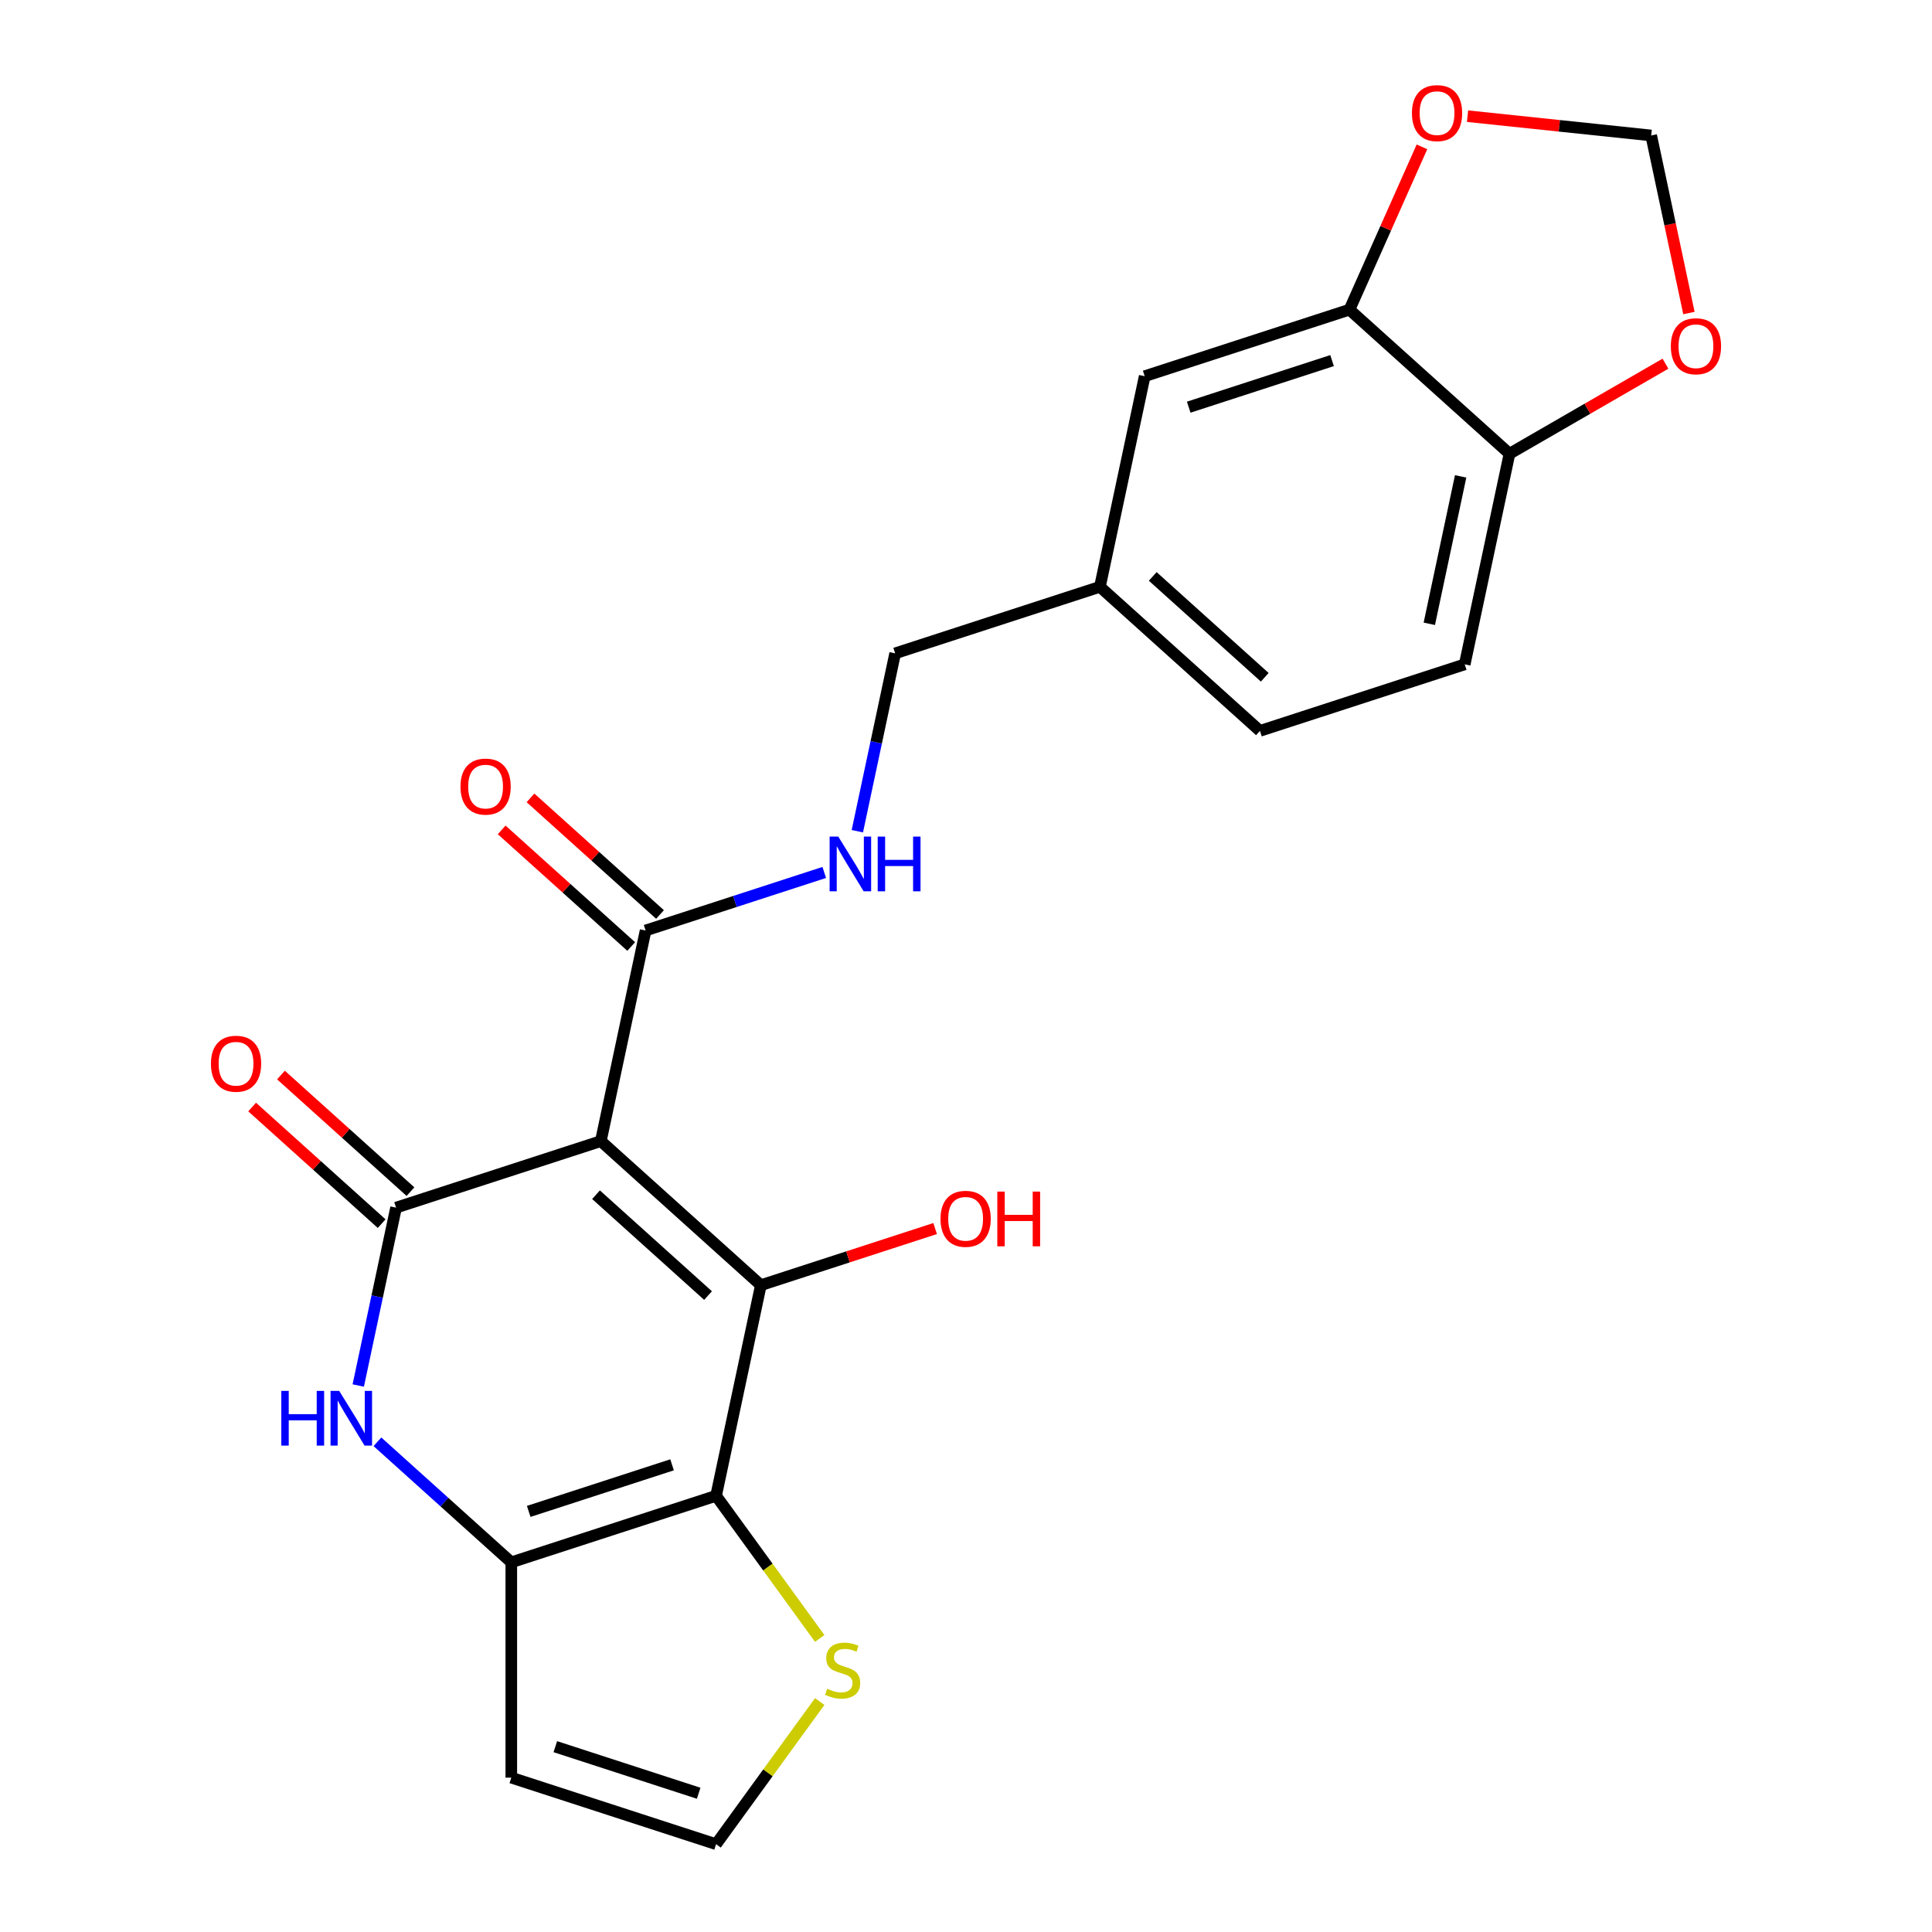 <?xml version='1.0' encoding='iso-8859-1'?>
<svg version='1.1' baseProfile='full'
              xmlns='http://www.w3.org/2000/svg'
                      xmlns:rdkit='http://www.rdkit.org/xml'
                      xmlns:xlink='http://www.w3.org/1999/xlink'
                  xml:space='preserve'
width='1000px' height='1000px' viewBox='0 0 1000 1000'>
<!-- END OF HEADER -->
<rect style='opacity:1.0;fill:#FFFFFF;stroke:none' width='1000' height='1000' x='0' y='0'> </rect>
<path class='bond-0' d='M 310.992,590.635 L 393.814,665.208' style='fill:none;fill-rule:evenodd;stroke:#000000;stroke-width:6px;stroke-linecap:butt;stroke-linejoin:miter;stroke-opacity:1' />
<path class='bond-0' d='M 308.501,618.385 L 366.476,670.586' style='fill:none;fill-rule:evenodd;stroke:#000000;stroke-width:6px;stroke-linecap:butt;stroke-linejoin:miter;stroke-opacity:1' />
<path class='bond-1' d='M 310.992,590.635 L 205,625.074' style='fill:none;fill-rule:evenodd;stroke:#000000;stroke-width:6px;stroke-linecap:butt;stroke-linejoin:miter;stroke-opacity:1' />
<path class='bond-5' d='M 310.992,590.635 L 334.164,481.623' style='fill:none;fill-rule:evenodd;stroke:#000000;stroke-width:6px;stroke-linecap:butt;stroke-linejoin:miter;stroke-opacity:1' />
<path class='bond-2' d='M 393.814,665.208 L 370.643,774.22' style='fill:none;fill-rule:evenodd;stroke:#000000;stroke-width:6px;stroke-linecap:butt;stroke-linejoin:miter;stroke-opacity:1' />
<path class='bond-18' d='M 393.814,665.208 L 438.917,650.553' style='fill:none;fill-rule:evenodd;stroke:#000000;stroke-width:6px;stroke-linecap:butt;stroke-linejoin:miter;stroke-opacity:1' />
<path class='bond-18' d='M 438.917,650.553 L 484.02,635.898' style='fill:none;fill-rule:evenodd;stroke:#FF0000;stroke-width:6px;stroke-linecap:butt;stroke-linejoin:miter;stroke-opacity:1' />
<path class='bond-4' d='M 205,625.074 L 195.215,671.107' style='fill:none;fill-rule:evenodd;stroke:#000000;stroke-width:6px;stroke-linecap:butt;stroke-linejoin:miter;stroke-opacity:1' />
<path class='bond-4' d='M 195.215,671.107 L 185.431,717.14' style='fill:none;fill-rule:evenodd;stroke:#0000FF;stroke-width:6px;stroke-linecap:butt;stroke-linejoin:miter;stroke-opacity:1' />
<path class='bond-11' d='M 212.457,616.792 L 178.939,586.613' style='fill:none;fill-rule:evenodd;stroke:#000000;stroke-width:6px;stroke-linecap:butt;stroke-linejoin:miter;stroke-opacity:1' />
<path class='bond-11' d='M 178.939,586.613 L 145.422,556.433' style='fill:none;fill-rule:evenodd;stroke:#FF0000;stroke-width:6px;stroke-linecap:butt;stroke-linejoin:miter;stroke-opacity:1' />
<path class='bond-11' d='M 197.543,633.357 L 164.025,603.177' style='fill:none;fill-rule:evenodd;stroke:#000000;stroke-width:6px;stroke-linecap:butt;stroke-linejoin:miter;stroke-opacity:1' />
<path class='bond-11' d='M 164.025,603.177 L 130.507,572.998' style='fill:none;fill-rule:evenodd;stroke:#FF0000;stroke-width:6px;stroke-linecap:butt;stroke-linejoin:miter;stroke-opacity:1' />
<path class='bond-6' d='M 370.643,774.22 L 397.463,811.135' style='fill:none;fill-rule:evenodd;stroke:#000000;stroke-width:6px;stroke-linecap:butt;stroke-linejoin:miter;stroke-opacity:1' />
<path class='bond-6' d='M 397.463,811.135 L 424.284,848.05' style='fill:none;fill-rule:evenodd;stroke:#CCCC00;stroke-width:6px;stroke-linecap:butt;stroke-linejoin:miter;stroke-opacity:1' />
<path class='bond-23' d='M 370.643,774.22 L 264.65,808.659' style='fill:none;fill-rule:evenodd;stroke:#000000;stroke-width:6px;stroke-linecap:butt;stroke-linejoin:miter;stroke-opacity:1' />
<path class='bond-23' d='M 347.856,758.187 L 273.661,782.295' style='fill:none;fill-rule:evenodd;stroke:#000000;stroke-width:6px;stroke-linecap:butt;stroke-linejoin:miter;stroke-opacity:1' />
<path class='bond-3' d='M 264.65,808.659 L 230.002,777.462' style='fill:none;fill-rule:evenodd;stroke:#000000;stroke-width:6px;stroke-linecap:butt;stroke-linejoin:miter;stroke-opacity:1' />
<path class='bond-3' d='M 230.002,777.462 L 195.355,746.265' style='fill:none;fill-rule:evenodd;stroke:#0000FF;stroke-width:6px;stroke-linecap:butt;stroke-linejoin:miter;stroke-opacity:1' />
<path class='bond-7' d='M 264.65,808.659 L 264.65,920.106' style='fill:none;fill-rule:evenodd;stroke:#000000;stroke-width:6px;stroke-linecap:butt;stroke-linejoin:miter;stroke-opacity:1' />
<path class='bond-9' d='M 334.164,481.623 L 380.397,466.601' style='fill:none;fill-rule:evenodd;stroke:#000000;stroke-width:6px;stroke-linecap:butt;stroke-linejoin:miter;stroke-opacity:1' />
<path class='bond-9' d='M 380.397,466.601 L 426.63,451.579' style='fill:none;fill-rule:evenodd;stroke:#0000FF;stroke-width:6px;stroke-linecap:butt;stroke-linejoin:miter;stroke-opacity:1' />
<path class='bond-16' d='M 341.621,473.341 L 308.103,443.162' style='fill:none;fill-rule:evenodd;stroke:#000000;stroke-width:6px;stroke-linecap:butt;stroke-linejoin:miter;stroke-opacity:1' />
<path class='bond-16' d='M 308.103,443.162 L 274.586,412.982' style='fill:none;fill-rule:evenodd;stroke:#FF0000;stroke-width:6px;stroke-linecap:butt;stroke-linejoin:miter;stroke-opacity:1' />
<path class='bond-16' d='M 326.706,489.906 L 293.189,459.726' style='fill:none;fill-rule:evenodd;stroke:#000000;stroke-width:6px;stroke-linecap:butt;stroke-linejoin:miter;stroke-opacity:1' />
<path class='bond-16' d='M 293.189,459.726 L 259.671,429.547' style='fill:none;fill-rule:evenodd;stroke:#FF0000;stroke-width:6px;stroke-linecap:butt;stroke-linejoin:miter;stroke-opacity:1' />
<path class='bond-10' d='M 424.284,880.715 L 397.463,917.63' style='fill:none;fill-rule:evenodd;stroke:#CCCC00;stroke-width:6px;stroke-linecap:butt;stroke-linejoin:miter;stroke-opacity:1' />
<path class='bond-10' d='M 397.463,917.63 L 370.643,954.545' style='fill:none;fill-rule:evenodd;stroke:#000000;stroke-width:6px;stroke-linecap:butt;stroke-linejoin:miter;stroke-opacity:1' />
<path class='bond-24' d='M 264.65,920.106 L 370.643,954.545' style='fill:none;fill-rule:evenodd;stroke:#000000;stroke-width:6px;stroke-linecap:butt;stroke-linejoin:miter;stroke-opacity:1' />
<path class='bond-24' d='M 287.437,904.074 L 361.632,928.181' style='fill:none;fill-rule:evenodd;stroke:#000000;stroke-width:6px;stroke-linecap:butt;stroke-linejoin:miter;stroke-opacity:1' />
<path class='bond-8' d='M 698.484,160.282 L 592.491,194.721' style='fill:none;fill-rule:evenodd;stroke:#000000;stroke-width:6px;stroke-linecap:butt;stroke-linejoin:miter;stroke-opacity:1' />
<path class='bond-8' d='M 689.473,186.647 L 615.278,210.754' style='fill:none;fill-rule:evenodd;stroke:#000000;stroke-width:6px;stroke-linecap:butt;stroke-linejoin:miter;stroke-opacity:1' />
<path class='bond-13' d='M 698.484,160.282 L 717.243,118.149' style='fill:none;fill-rule:evenodd;stroke:#000000;stroke-width:6px;stroke-linecap:butt;stroke-linejoin:miter;stroke-opacity:1' />
<path class='bond-13' d='M 717.243,118.149 L 736.002,76.016' style='fill:none;fill-rule:evenodd;stroke:#FF0000;stroke-width:6px;stroke-linecap:butt;stroke-linejoin:miter;stroke-opacity:1' />
<path class='bond-25' d='M 698.484,160.282 L 781.306,234.855' style='fill:none;fill-rule:evenodd;stroke:#000000;stroke-width:6px;stroke-linecap:butt;stroke-linejoin:miter;stroke-opacity:1' />
<path class='bond-21' d='M 443.758,430.238 L 453.543,384.205' style='fill:none;fill-rule:evenodd;stroke:#0000FF;stroke-width:6px;stroke-linecap:butt;stroke-linejoin:miter;stroke-opacity:1' />
<path class='bond-21' d='M 453.543,384.205 L 463.328,338.172' style='fill:none;fill-rule:evenodd;stroke:#000000;stroke-width:6px;stroke-linecap:butt;stroke-linejoin:miter;stroke-opacity:1' />
<path class='bond-12' d='M 781.306,234.855 L 758.134,343.867' style='fill:none;fill-rule:evenodd;stroke:#000000;stroke-width:6px;stroke-linecap:butt;stroke-linejoin:miter;stroke-opacity:1' />
<path class='bond-12' d='M 756.027,246.573 L 739.808,322.881' style='fill:none;fill-rule:evenodd;stroke:#000000;stroke-width:6px;stroke-linecap:butt;stroke-linejoin:miter;stroke-opacity:1' />
<path class='bond-14' d='M 781.306,234.855 L 821.671,211.55' style='fill:none;fill-rule:evenodd;stroke:#000000;stroke-width:6px;stroke-linecap:butt;stroke-linejoin:miter;stroke-opacity:1' />
<path class='bond-14' d='M 821.671,211.55 L 862.036,188.246' style='fill:none;fill-rule:evenodd;stroke:#FF0000;stroke-width:6px;stroke-linecap:butt;stroke-linejoin:miter;stroke-opacity:1' />
<path class='bond-15' d='M 759.6,60.129 L 807.125,65.124' style='fill:none;fill-rule:evenodd;stroke:#FF0000;stroke-width:6px;stroke-linecap:butt;stroke-linejoin:miter;stroke-opacity:1' />
<path class='bond-15' d='M 807.125,65.124 L 854.651,70.12' style='fill:none;fill-rule:evenodd;stroke:#000000;stroke-width:6px;stroke-linecap:butt;stroke-linejoin:miter;stroke-opacity:1' />
<path class='bond-26' d='M 874.186,162.025 L 864.418,116.072' style='fill:none;fill-rule:evenodd;stroke:#FF0000;stroke-width:6px;stroke-linecap:butt;stroke-linejoin:miter;stroke-opacity:1' />
<path class='bond-26' d='M 864.418,116.072 L 854.651,70.12' style='fill:none;fill-rule:evenodd;stroke:#000000;stroke-width:6px;stroke-linecap:butt;stroke-linejoin:miter;stroke-opacity:1' />
<path class='bond-17' d='M 592.491,194.721 L 569.32,303.733' style='fill:none;fill-rule:evenodd;stroke:#000000;stroke-width:6px;stroke-linecap:butt;stroke-linejoin:miter;stroke-opacity:1' />
<path class='bond-19' d='M 758.134,343.867 L 652.142,378.306' style='fill:none;fill-rule:evenodd;stroke:#000000;stroke-width:6px;stroke-linecap:butt;stroke-linejoin:miter;stroke-opacity:1' />
<path class='bond-20' d='M 569.32,303.733 L 463.328,338.172' style='fill:none;fill-rule:evenodd;stroke:#000000;stroke-width:6px;stroke-linecap:butt;stroke-linejoin:miter;stroke-opacity:1' />
<path class='bond-22' d='M 569.32,303.733 L 652.142,378.306' style='fill:none;fill-rule:evenodd;stroke:#000000;stroke-width:6px;stroke-linecap:butt;stroke-linejoin:miter;stroke-opacity:1' />
<path class='bond-22' d='M 596.658,298.355 L 654.633,350.556' style='fill:none;fill-rule:evenodd;stroke:#000000;stroke-width:6px;stroke-linecap:butt;stroke-linejoin:miter;stroke-opacity:1' />
<path  class='atom-5' d='M 145.609 719.926
L 149.449 719.926
L 149.449 731.966
L 163.929 731.966
L 163.929 719.926
L 167.769 719.926
L 167.769 748.246
L 163.929 748.246
L 163.929 735.166
L 149.449 735.166
L 149.449 748.246
L 145.609 748.246
L 145.609 719.926
' fill='#0000FF'/>
<path  class='atom-5' d='M 175.569 719.926
L 184.849 734.926
Q 185.769 736.406, 187.249 739.086
Q 188.729 741.766, 188.809 741.926
L 188.809 719.926
L 192.569 719.926
L 192.569 748.246
L 188.689 748.246
L 178.729 731.846
Q 177.569 729.926, 176.329 727.726
Q 175.129 725.526, 174.769 724.846
L 174.769 748.246
L 171.089 748.246
L 171.089 719.926
L 175.569 719.926
' fill='#0000FF'/>
<path  class='atom-7' d='M 428.15 874.103
Q 428.47 874.223, 429.79 874.783
Q 431.11 875.343, 432.55 875.703
Q 434.03 876.023, 435.47 876.023
Q 438.15 876.023, 439.71 874.743
Q 441.27 873.423, 441.27 871.143
Q 441.27 869.583, 440.47 868.623
Q 439.71 867.663, 438.51 867.143
Q 437.31 866.623, 435.31 866.023
Q 432.79 865.263, 431.27 864.543
Q 429.79 863.823, 428.71 862.303
Q 427.67 860.783, 427.67 858.223
Q 427.67 854.663, 430.07 852.463
Q 432.51 850.263, 437.31 850.263
Q 440.59 850.263, 444.31 851.823
L 443.39 854.903
Q 439.99 853.503, 437.43 853.503
Q 434.67 853.503, 433.15 854.663
Q 431.63 855.783, 431.67 857.743
Q 431.67 859.263, 432.43 860.183
Q 433.23 861.103, 434.35 861.623
Q 435.51 862.143, 437.43 862.743
Q 439.99 863.543, 441.51 864.343
Q 443.03 865.143, 444.11 866.783
Q 445.23 868.383, 445.23 871.143
Q 445.23 875.063, 442.59 877.183
Q 439.99 879.263, 435.63 879.263
Q 433.11 879.263, 431.19 878.703
Q 429.31 878.183, 427.07 877.263
L 428.15 874.103
' fill='#CCCC00'/>
<path  class='atom-10' d='M 433.896 433.024
L 443.176 448.024
Q 444.096 449.504, 445.576 452.184
Q 447.056 454.864, 447.136 455.024
L 447.136 433.024
L 450.896 433.024
L 450.896 461.344
L 447.016 461.344
L 437.056 444.944
Q 435.896 443.024, 434.656 440.824
Q 433.456 438.624, 433.096 437.944
L 433.096 461.344
L 429.416 461.344
L 429.416 433.024
L 433.896 433.024
' fill='#0000FF'/>
<path  class='atom-10' d='M 454.296 433.024
L 458.136 433.024
L 458.136 445.064
L 472.616 445.064
L 472.616 433.024
L 476.456 433.024
L 476.456 461.344
L 472.616 461.344
L 472.616 448.264
L 458.136 448.264
L 458.136 461.344
L 454.296 461.344
L 454.296 433.024
' fill='#0000FF'/>
<path  class='atom-12' d='M 109.178 550.582
Q 109.178 543.782, 112.538 539.982
Q 115.898 536.182, 122.178 536.182
Q 128.458 536.182, 131.818 539.982
Q 135.178 543.782, 135.178 550.582
Q 135.178 557.462, 131.778 561.382
Q 128.378 565.262, 122.178 565.262
Q 115.938 565.262, 112.538 561.382
Q 109.178 557.502, 109.178 550.582
M 122.178 562.062
Q 126.498 562.062, 128.818 559.182
Q 131.178 556.262, 131.178 550.582
Q 131.178 545.022, 128.818 542.222
Q 126.498 539.382, 122.178 539.382
Q 117.858 539.382, 115.498 542.182
Q 113.178 544.982, 113.178 550.582
Q 113.178 556.302, 115.498 559.182
Q 117.858 562.062, 122.178 562.062
' fill='#FF0000'/>
<path  class='atom-14' d='M 730.814 58.55
Q 730.814 51.75, 734.174 47.95
Q 737.534 44.15, 743.814 44.15
Q 750.094 44.15, 753.454 47.95
Q 756.814 51.75, 756.814 58.55
Q 756.814 65.43, 753.414 69.35
Q 750.014 73.23, 743.814 73.23
Q 737.574 73.23, 734.174 69.35
Q 730.814 65.47, 730.814 58.55
M 743.814 70.03
Q 748.134 70.03, 750.454 67.15
Q 752.814 64.23, 752.814 58.55
Q 752.814 52.99, 750.454 50.19
Q 748.134 47.35, 743.814 47.35
Q 739.494 47.35, 737.134 50.15
Q 734.814 52.95, 734.814 58.55
Q 734.814 64.27, 737.134 67.15
Q 739.494 70.03, 743.814 70.03
' fill='#FF0000'/>
<path  class='atom-15' d='M 864.822 179.211
Q 864.822 172.411, 868.182 168.611
Q 871.542 164.811, 877.822 164.811
Q 884.102 164.811, 887.462 168.611
Q 890.822 172.411, 890.822 179.211
Q 890.822 186.091, 887.422 190.011
Q 884.022 193.891, 877.822 193.891
Q 871.582 193.891, 868.182 190.011
Q 864.822 186.131, 864.822 179.211
M 877.822 190.691
Q 882.142 190.691, 884.462 187.811
Q 886.822 184.891, 886.822 179.211
Q 886.822 173.651, 884.462 170.851
Q 882.142 168.011, 877.822 168.011
Q 873.502 168.011, 871.142 170.811
Q 868.822 173.611, 868.822 179.211
Q 868.822 184.931, 871.142 187.811
Q 873.502 190.691, 877.822 190.691
' fill='#FF0000'/>
<path  class='atom-17' d='M 238.342 407.131
Q 238.342 400.331, 241.702 396.531
Q 245.062 392.731, 251.342 392.731
Q 257.622 392.731, 260.982 396.531
Q 264.342 400.331, 264.342 407.131
Q 264.342 414.011, 260.942 417.931
Q 257.542 421.811, 251.342 421.811
Q 245.102 421.811, 241.702 417.931
Q 238.342 414.051, 238.342 407.131
M 251.342 418.611
Q 255.662 418.611, 257.982 415.731
Q 260.342 412.811, 260.342 407.131
Q 260.342 401.571, 257.982 398.771
Q 255.662 395.931, 251.342 395.931
Q 247.022 395.931, 244.662 398.731
Q 242.342 401.531, 242.342 407.131
Q 242.342 412.851, 244.662 415.731
Q 247.022 418.611, 251.342 418.611
' fill='#FF0000'/>
<path  class='atom-19' d='M 486.807 630.849
Q 486.807 624.049, 490.167 620.249
Q 493.527 616.449, 499.807 616.449
Q 506.087 616.449, 509.447 620.249
Q 512.807 624.049, 512.807 630.849
Q 512.807 637.729, 509.407 641.649
Q 506.007 645.529, 499.807 645.529
Q 493.567 645.529, 490.167 641.649
Q 486.807 637.769, 486.807 630.849
M 499.807 642.329
Q 504.127 642.329, 506.447 639.449
Q 508.807 636.529, 508.807 630.849
Q 508.807 625.289, 506.447 622.489
Q 504.127 619.649, 499.807 619.649
Q 495.487 619.649, 493.127 622.449
Q 490.807 625.249, 490.807 630.849
Q 490.807 636.569, 493.127 639.449
Q 495.487 642.329, 499.807 642.329
' fill='#FF0000'/>
<path  class='atom-19' d='M 516.207 616.769
L 520.047 616.769
L 520.047 628.809
L 534.527 628.809
L 534.527 616.769
L 538.367 616.769
L 538.367 645.089
L 534.527 645.089
L 534.527 632.009
L 520.047 632.009
L 520.047 645.089
L 516.207 645.089
L 516.207 616.769
' fill='#FF0000'/>
</svg>
